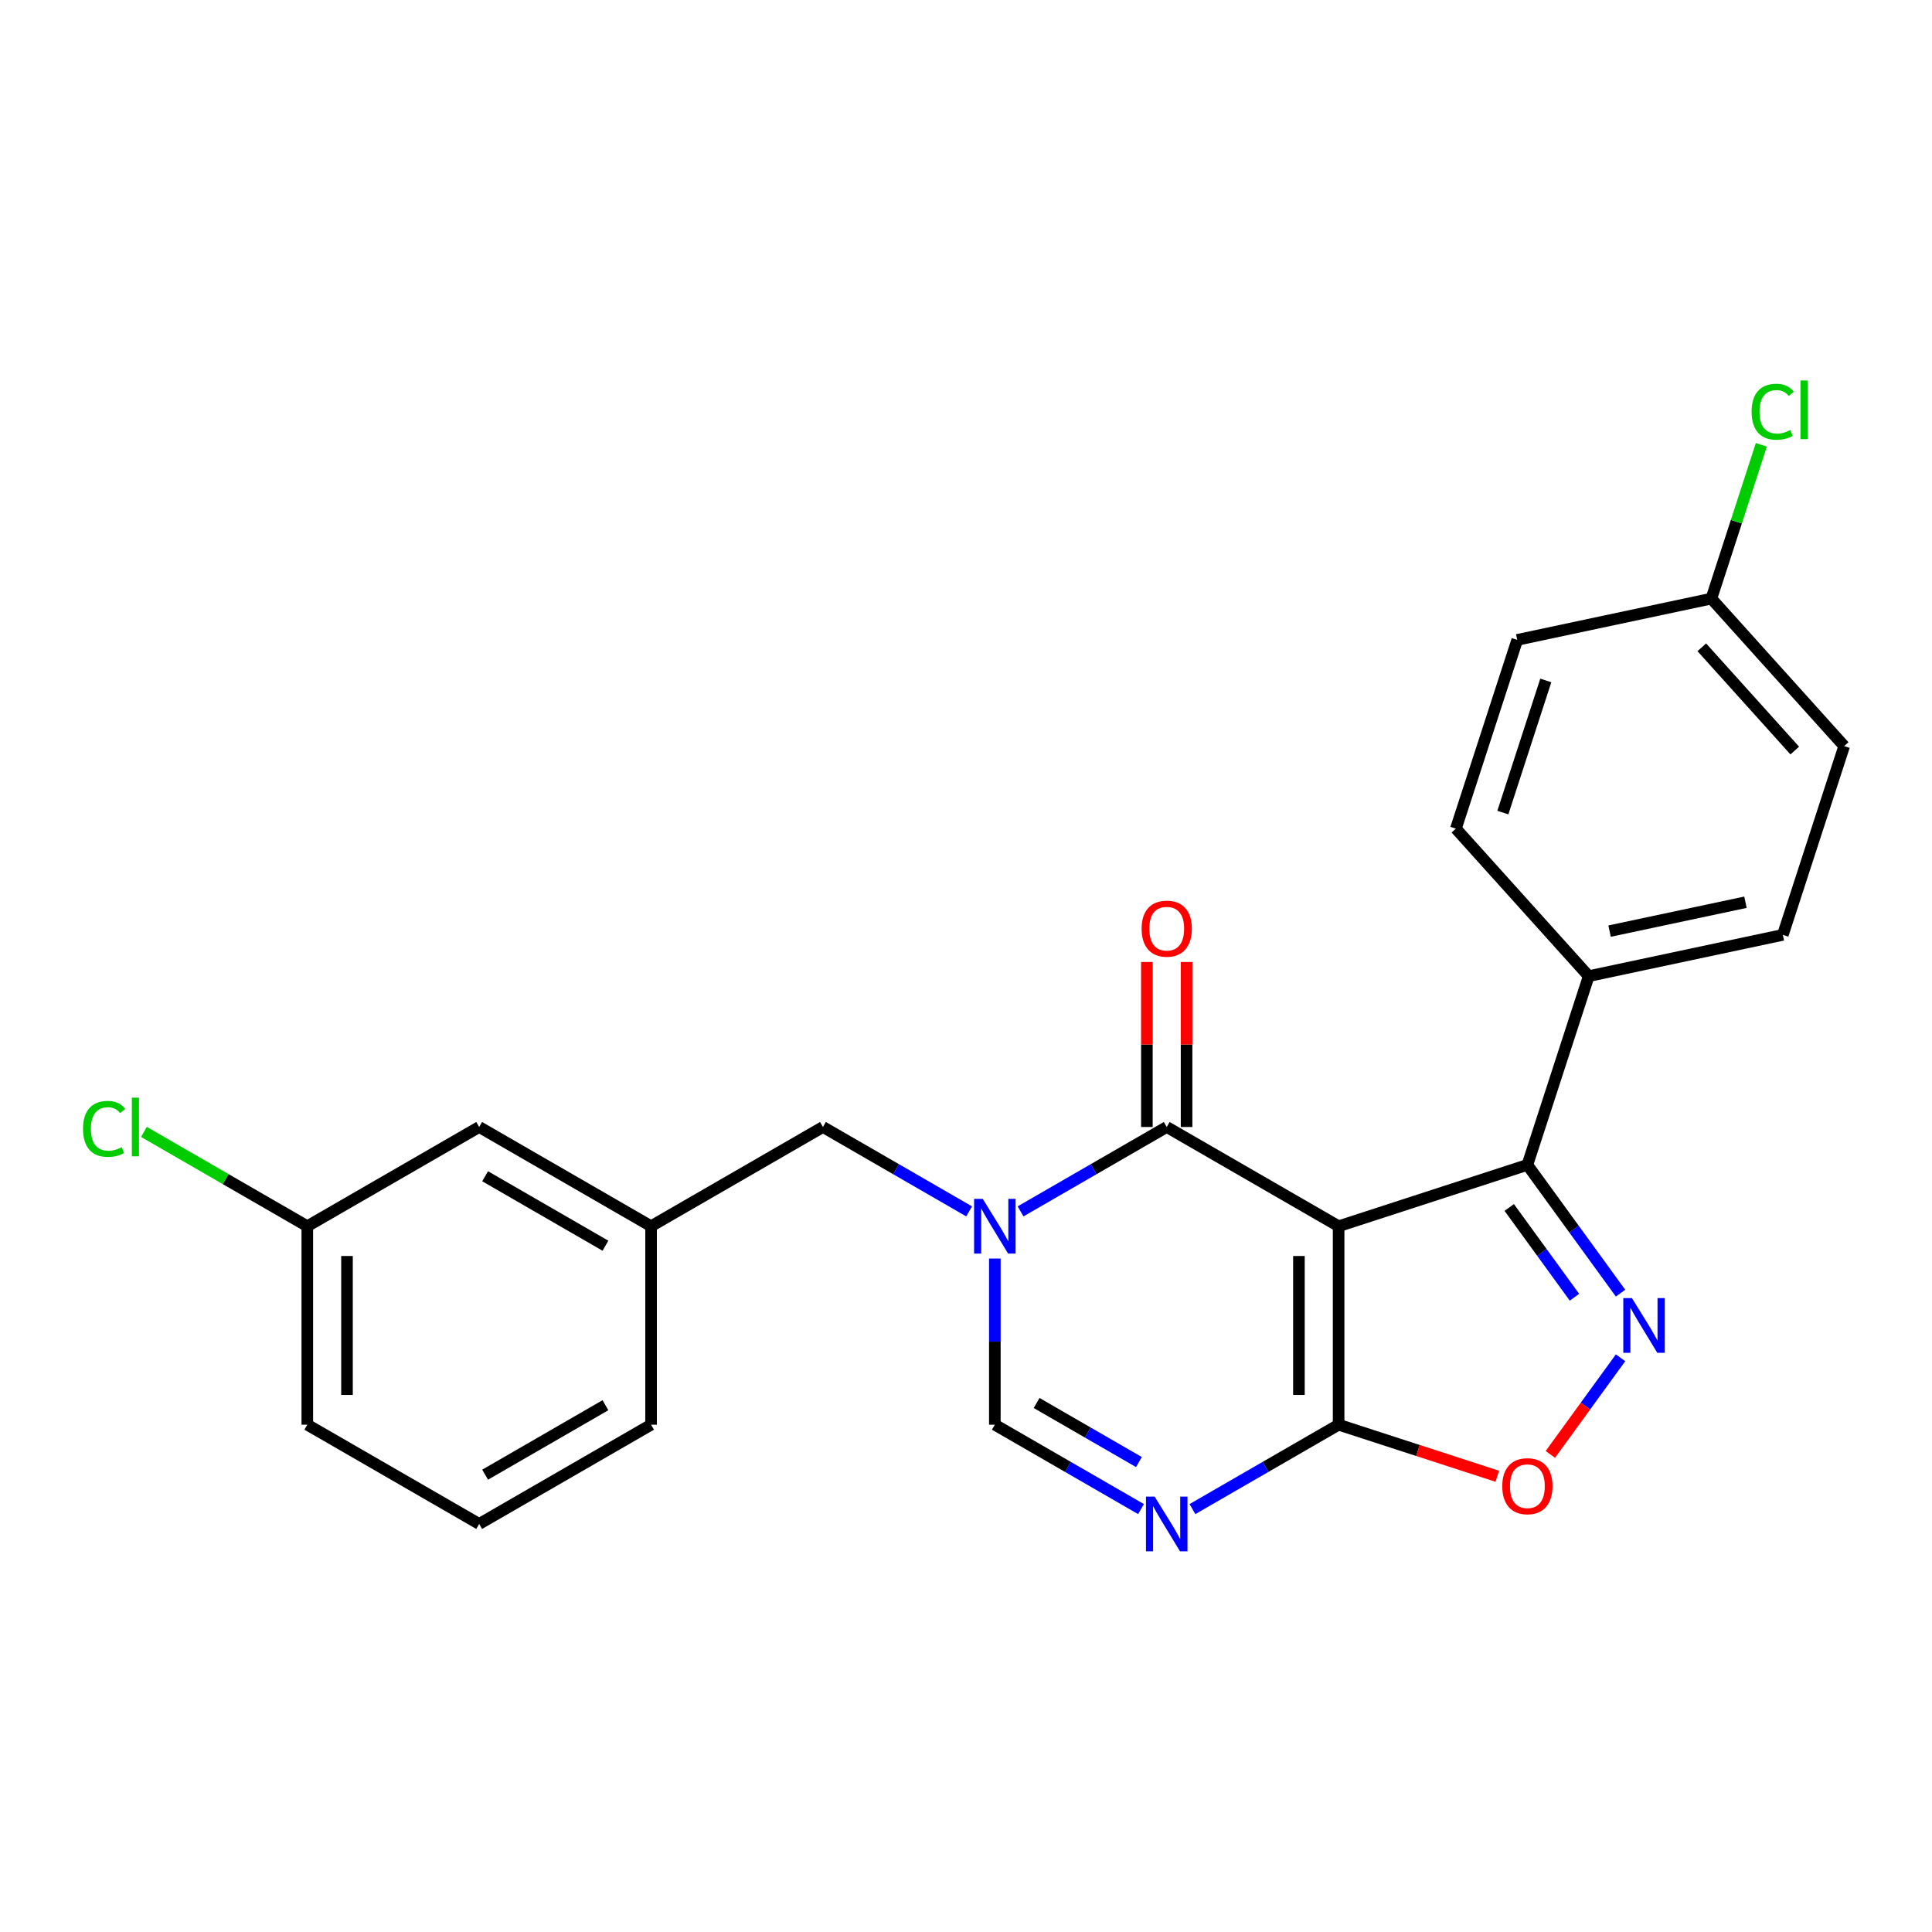 <?xml version='1.0' encoding='iso-8859-1'?>
<svg version='1.1' baseProfile='full'
              xmlns='http://www.w3.org/2000/svg'
                      xmlns:rdkit='http://www.rdkit.org/xml'
                      xmlns:xlink='http://www.w3.org/1999/xlink'
                  xml:space='preserve'
width='1000px' height='1000px' viewBox='0 0 1000 1000'>
<!-- END OF HEADER -->
<rect style='opacity:1.0;fill:#FFFFFF;stroke:none' width='1000' height='1000' x='0' y='0'> </rect>
<path class='bond-0' d='M 692.865,634.694 L 603.897,583.328' style='fill:none;fill-rule:evenodd;stroke:#000000;stroke-width:6px;stroke-linecap:butt;stroke-linejoin:miter;stroke-opacity:1' />
<path class='bond-2' d='M 692.865,634.694 L 692.865,737.425' style='fill:none;fill-rule:evenodd;stroke:#000000;stroke-width:6px;stroke-linecap:butt;stroke-linejoin:miter;stroke-opacity:1' />
<path class='bond-2' d='M 672.319,650.104 L 672.319,722.015' style='fill:none;fill-rule:evenodd;stroke:#000000;stroke-width:6px;stroke-linecap:butt;stroke-linejoin:miter;stroke-opacity:1' />
<path class='bond-5' d='M 692.865,634.694 L 790.568,602.948' style='fill:none;fill-rule:evenodd;stroke:#000000;stroke-width:6px;stroke-linecap:butt;stroke-linejoin:miter;stroke-opacity:1' />
<path class='bond-1' d='M 603.897,583.328 L 566.068,605.169' style='fill:none;fill-rule:evenodd;stroke:#000000;stroke-width:6px;stroke-linecap:butt;stroke-linejoin:miter;stroke-opacity:1' />
<path class='bond-1' d='M 566.068,605.169 L 528.238,627.01' style='fill:none;fill-rule:evenodd;stroke:#0000FF;stroke-width:6px;stroke-linecap:butt;stroke-linejoin:miter;stroke-opacity:1' />
<path class='bond-10' d='M 614.171,583.328 L 614.171,540.627' style='fill:none;fill-rule:evenodd;stroke:#000000;stroke-width:6px;stroke-linecap:butt;stroke-linejoin:miter;stroke-opacity:1' />
<path class='bond-10' d='M 614.171,540.627 L 614.171,497.926' style='fill:none;fill-rule:evenodd;stroke:#FF0000;stroke-width:6px;stroke-linecap:butt;stroke-linejoin:miter;stroke-opacity:1' />
<path class='bond-10' d='M 593.624,583.328 L 593.624,540.627' style='fill:none;fill-rule:evenodd;stroke:#000000;stroke-width:6px;stroke-linecap:butt;stroke-linejoin:miter;stroke-opacity:1' />
<path class='bond-10' d='M 593.624,540.627 L 593.624,497.926' style='fill:none;fill-rule:evenodd;stroke:#FF0000;stroke-width:6px;stroke-linecap:butt;stroke-linejoin:miter;stroke-opacity:1' />
<path class='bond-8' d='M 501.622,627.01 L 463.792,605.169' style='fill:none;fill-rule:evenodd;stroke:#0000FF;stroke-width:6px;stroke-linecap:butt;stroke-linejoin:miter;stroke-opacity:1' />
<path class='bond-8' d='M 463.792,605.169 L 425.962,583.328' style='fill:none;fill-rule:evenodd;stroke:#000000;stroke-width:6px;stroke-linecap:butt;stroke-linejoin:miter;stroke-opacity:1' />
<path class='bond-25' d='M 514.93,651.422 L 514.93,694.423' style='fill:none;fill-rule:evenodd;stroke:#0000FF;stroke-width:6px;stroke-linecap:butt;stroke-linejoin:miter;stroke-opacity:1' />
<path class='bond-25' d='M 514.93,694.423 L 514.93,737.425' style='fill:none;fill-rule:evenodd;stroke:#000000;stroke-width:6px;stroke-linecap:butt;stroke-linejoin:miter;stroke-opacity:1' />
<path class='bond-4' d='M 692.865,737.425 L 655.035,759.266' style='fill:none;fill-rule:evenodd;stroke:#000000;stroke-width:6px;stroke-linecap:butt;stroke-linejoin:miter;stroke-opacity:1' />
<path class='bond-4' d='M 655.035,759.266 L 617.206,781.107' style='fill:none;fill-rule:evenodd;stroke:#0000FF;stroke-width:6px;stroke-linecap:butt;stroke-linejoin:miter;stroke-opacity:1' />
<path class='bond-7' d='M 692.865,737.425 L 733.932,750.768' style='fill:none;fill-rule:evenodd;stroke:#000000;stroke-width:6px;stroke-linecap:butt;stroke-linejoin:miter;stroke-opacity:1' />
<path class='bond-7' d='M 733.932,750.768 L 775,764.112' style='fill:none;fill-rule:evenodd;stroke:#FF0000;stroke-width:6px;stroke-linecap:butt;stroke-linejoin:miter;stroke-opacity:1' />
<path class='bond-3' d='M 838.798,669.331 L 814.683,636.14' style='fill:none;fill-rule:evenodd;stroke:#0000FF;stroke-width:6px;stroke-linecap:butt;stroke-linejoin:miter;stroke-opacity:1' />
<path class='bond-3' d='M 814.683,636.14 L 790.568,602.948' style='fill:none;fill-rule:evenodd;stroke:#000000;stroke-width:6px;stroke-linecap:butt;stroke-linejoin:miter;stroke-opacity:1' />
<path class='bond-3' d='M 814.941,671.45 L 798.061,648.216' style='fill:none;fill-rule:evenodd;stroke:#0000FF;stroke-width:6px;stroke-linecap:butt;stroke-linejoin:miter;stroke-opacity:1' />
<path class='bond-3' d='M 798.061,648.216 L 781.18,624.982' style='fill:none;fill-rule:evenodd;stroke:#000000;stroke-width:6px;stroke-linecap:butt;stroke-linejoin:miter;stroke-opacity:1' />
<path class='bond-24' d='M 838.798,702.788 L 820.63,727.793' style='fill:none;fill-rule:evenodd;stroke:#0000FF;stroke-width:6px;stroke-linecap:butt;stroke-linejoin:miter;stroke-opacity:1' />
<path class='bond-24' d='M 820.63,727.793 L 802.463,752.799' style='fill:none;fill-rule:evenodd;stroke:#FF0000;stroke-width:6px;stroke-linecap:butt;stroke-linejoin:miter;stroke-opacity:1' />
<path class='bond-6' d='M 590.589,781.107 L 552.759,759.266' style='fill:none;fill-rule:evenodd;stroke:#0000FF;stroke-width:6px;stroke-linecap:butt;stroke-linejoin:miter;stroke-opacity:1' />
<path class='bond-6' d='M 552.759,759.266 L 514.93,737.425' style='fill:none;fill-rule:evenodd;stroke:#000000;stroke-width:6px;stroke-linecap:butt;stroke-linejoin:miter;stroke-opacity:1' />
<path class='bond-6' d='M 589.513,756.761 L 563.033,741.472' style='fill:none;fill-rule:evenodd;stroke:#0000FF;stroke-width:6px;stroke-linecap:butt;stroke-linejoin:miter;stroke-opacity:1' />
<path class='bond-6' d='M 563.033,741.472 L 536.552,726.184' style='fill:none;fill-rule:evenodd;stroke:#000000;stroke-width:6px;stroke-linecap:butt;stroke-linejoin:miter;stroke-opacity:1' />
<path class='bond-9' d='M 790.568,602.948 L 822.314,505.245' style='fill:none;fill-rule:evenodd;stroke:#000000;stroke-width:6px;stroke-linecap:butt;stroke-linejoin:miter;stroke-opacity:1' />
<path class='bond-11' d='M 425.962,583.328 L 336.994,634.694' style='fill:none;fill-rule:evenodd;stroke:#000000;stroke-width:6px;stroke-linecap:butt;stroke-linejoin:miter;stroke-opacity:1' />
<path class='bond-12' d='M 822.314,505.245 L 922.8,483.886' style='fill:none;fill-rule:evenodd;stroke:#000000;stroke-width:6px;stroke-linecap:butt;stroke-linejoin:miter;stroke-opacity:1' />
<path class='bond-12' d='M 833.115,481.944 L 903.455,466.993' style='fill:none;fill-rule:evenodd;stroke:#000000;stroke-width:6px;stroke-linecap:butt;stroke-linejoin:miter;stroke-opacity:1' />
<path class='bond-13' d='M 822.314,505.245 L 753.573,428.901' style='fill:none;fill-rule:evenodd;stroke:#000000;stroke-width:6px;stroke-linecap:butt;stroke-linejoin:miter;stroke-opacity:1' />
<path class='bond-14' d='M 336.994,634.694 L 248.027,583.328' style='fill:none;fill-rule:evenodd;stroke:#000000;stroke-width:6px;stroke-linecap:butt;stroke-linejoin:miter;stroke-opacity:1' />
<path class='bond-14' d='M 313.376,644.783 L 251.099,608.827' style='fill:none;fill-rule:evenodd;stroke:#000000;stroke-width:6px;stroke-linecap:butt;stroke-linejoin:miter;stroke-opacity:1' />
<path class='bond-22' d='M 336.994,634.694 L 336.994,737.425' style='fill:none;fill-rule:evenodd;stroke:#000000;stroke-width:6px;stroke-linecap:butt;stroke-linejoin:miter;stroke-opacity:1' />
<path class='bond-18' d='M 922.8,483.886 L 954.545,386.183' style='fill:none;fill-rule:evenodd;stroke:#000000;stroke-width:6px;stroke-linecap:butt;stroke-linejoin:miter;stroke-opacity:1' />
<path class='bond-17' d='M 753.573,428.901 L 785.319,331.198' style='fill:none;fill-rule:evenodd;stroke:#000000;stroke-width:6px;stroke-linecap:butt;stroke-linejoin:miter;stroke-opacity:1' />
<path class='bond-17' d='M 777.876,420.595 L 800.098,352.203' style='fill:none;fill-rule:evenodd;stroke:#000000;stroke-width:6px;stroke-linecap:butt;stroke-linejoin:miter;stroke-opacity:1' />
<path class='bond-16' d='M 248.027,583.328 L 159.059,634.694' style='fill:none;fill-rule:evenodd;stroke:#000000;stroke-width:6px;stroke-linecap:butt;stroke-linejoin:miter;stroke-opacity:1' />
<path class='bond-15' d='M 885.805,309.839 L 785.319,331.198' style='fill:none;fill-rule:evenodd;stroke:#000000;stroke-width:6px;stroke-linecap:butt;stroke-linejoin:miter;stroke-opacity:1' />
<path class='bond-19' d='M 885.805,309.839 L 898.736,270.042' style='fill:none;fill-rule:evenodd;stroke:#000000;stroke-width:6px;stroke-linecap:butt;stroke-linejoin:miter;stroke-opacity:1' />
<path class='bond-19' d='M 898.736,270.042 L 911.667,230.245' style='fill:none;fill-rule:evenodd;stroke:#00CC00;stroke-width:6px;stroke-linecap:butt;stroke-linejoin:miter;stroke-opacity:1' />
<path class='bond-26' d='M 885.805,309.839 L 954.545,386.183' style='fill:none;fill-rule:evenodd;stroke:#000000;stroke-width:6px;stroke-linecap:butt;stroke-linejoin:miter;stroke-opacity:1' />
<path class='bond-26' d='M 880.847,335.039 L 928.966,388.48' style='fill:none;fill-rule:evenodd;stroke:#000000;stroke-width:6px;stroke-linecap:butt;stroke-linejoin:miter;stroke-opacity:1' />
<path class='bond-20' d='M 159.059,634.694 L 116.779,610.284' style='fill:none;fill-rule:evenodd;stroke:#000000;stroke-width:6px;stroke-linecap:butt;stroke-linejoin:miter;stroke-opacity:1' />
<path class='bond-20' d='M 116.779,610.284 L 74.5,585.873' style='fill:none;fill-rule:evenodd;stroke:#00CC00;stroke-width:6px;stroke-linecap:butt;stroke-linejoin:miter;stroke-opacity:1' />
<path class='bond-27' d='M 159.059,634.694 L 159.059,737.425' style='fill:none;fill-rule:evenodd;stroke:#000000;stroke-width:6px;stroke-linecap:butt;stroke-linejoin:miter;stroke-opacity:1' />
<path class='bond-27' d='M 179.605,650.104 L 179.605,722.015' style='fill:none;fill-rule:evenodd;stroke:#000000;stroke-width:6px;stroke-linecap:butt;stroke-linejoin:miter;stroke-opacity:1' />
<path class='bond-21' d='M 248.027,788.79 L 336.994,737.425' style='fill:none;fill-rule:evenodd;stroke:#000000;stroke-width:6px;stroke-linecap:butt;stroke-linejoin:miter;stroke-opacity:1' />
<path class='bond-21' d='M 251.099,763.292 L 313.376,727.336' style='fill:none;fill-rule:evenodd;stroke:#000000;stroke-width:6px;stroke-linecap:butt;stroke-linejoin:miter;stroke-opacity:1' />
<path class='bond-23' d='M 248.027,788.79 L 159.059,737.425' style='fill:none;fill-rule:evenodd;stroke:#000000;stroke-width:6px;stroke-linecap:butt;stroke-linejoin:miter;stroke-opacity:1' />
<path  class='atom-2' d='M 508.67 620.534
L 517.95 635.534
Q 518.87 637.014, 520.35 639.694
Q 521.83 642.374, 521.91 642.534
L 521.91 620.534
L 525.67 620.534
L 525.67 648.854
L 521.79 648.854
L 511.83 632.454
Q 510.67 630.534, 509.43 628.334
Q 508.23 626.134, 507.87 625.454
L 507.87 648.854
L 504.19 648.854
L 504.19 620.534
L 508.67 620.534
' fill='#0000FF'/>
<path  class='atom-4' d='M 844.692 671.899
L 853.972 686.899
Q 854.892 688.379, 856.372 691.059
Q 857.852 693.739, 857.932 693.899
L 857.932 671.899
L 861.692 671.899
L 861.692 700.219
L 857.812 700.219
L 847.852 683.819
Q 846.692 681.899, 845.452 679.699
Q 844.252 677.499, 843.892 676.819
L 843.892 700.219
L 840.212 700.219
L 840.212 671.899
L 844.692 671.899
' fill='#0000FF'/>
<path  class='atom-5' d='M 597.637 774.63
L 606.917 789.63
Q 607.837 791.11, 609.317 793.79
Q 610.797 796.47, 610.877 796.63
L 610.877 774.63
L 614.637 774.63
L 614.637 802.95
L 610.757 802.95
L 600.797 786.55
Q 599.637 784.63, 598.397 782.43
Q 597.197 780.23, 596.837 779.55
L 596.837 802.95
L 593.157 802.95
L 593.157 774.63
L 597.637 774.63
' fill='#0000FF'/>
<path  class='atom-8' d='M 777.568 769.25
Q 777.568 762.45, 780.928 758.65
Q 784.288 754.85, 790.568 754.85
Q 796.848 754.85, 800.208 758.65
Q 803.568 762.45, 803.568 769.25
Q 803.568 776.13, 800.168 780.05
Q 796.768 783.93, 790.568 783.93
Q 784.328 783.93, 780.928 780.05
Q 777.568 776.17, 777.568 769.25
M 790.568 780.73
Q 794.888 780.73, 797.208 777.85
Q 799.568 774.93, 799.568 769.25
Q 799.568 763.69, 797.208 760.89
Q 794.888 758.05, 790.568 758.05
Q 786.248 758.05, 783.888 760.85
Q 781.568 763.65, 781.568 769.25
Q 781.568 774.97, 783.888 777.85
Q 786.248 780.73, 790.568 780.73
' fill='#FF0000'/>
<path  class='atom-11' d='M 590.897 480.677
Q 590.897 473.877, 594.257 470.077
Q 597.617 466.277, 603.897 466.277
Q 610.177 466.277, 613.537 470.077
Q 616.897 473.877, 616.897 480.677
Q 616.897 487.557, 613.497 491.477
Q 610.097 495.357, 603.897 495.357
Q 597.657 495.357, 594.257 491.477
Q 590.897 487.597, 590.897 480.677
M 603.897 492.157
Q 608.217 492.157, 610.537 489.277
Q 612.897 486.357, 612.897 480.677
Q 612.897 475.117, 610.537 472.317
Q 608.217 469.477, 603.897 469.477
Q 599.577 469.477, 597.217 472.277
Q 594.897 475.077, 594.897 480.677
Q 594.897 486.397, 597.217 489.277
Q 599.577 492.157, 603.897 492.157
' fill='#FF0000'/>
<path  class='atom-20' d='M 906.631 213.116
Q 906.631 206.076, 909.911 202.396
Q 913.231 198.676, 919.511 198.676
Q 925.351 198.676, 928.471 202.796
L 925.831 204.956
Q 923.551 201.956, 919.511 201.956
Q 915.231 201.956, 912.951 204.836
Q 910.711 207.676, 910.711 213.116
Q 910.711 218.716, 913.031 221.596
Q 915.391 224.476, 919.951 224.476
Q 923.071 224.476, 926.711 222.596
L 927.831 225.596
Q 926.351 226.556, 924.111 227.116
Q 921.871 227.676, 919.391 227.676
Q 913.231 227.676, 909.911 223.916
Q 906.631 220.156, 906.631 213.116
' fill='#00CC00'/>
<path  class='atom-20' d='M 931.911 196.956
L 935.591 196.956
L 935.591 227.316
L 931.911 227.316
L 931.911 196.956
' fill='#00CC00'/>
<path  class='atom-21' d='M 42.971 584.308
Q 42.971 577.268, 46.251 573.588
Q 49.571 569.868, 55.851 569.868
Q 61.691 569.868, 64.811 573.988
L 62.171 576.148
Q 59.891 573.148, 55.851 573.148
Q 51.571 573.148, 49.291 576.028
Q 47.051 578.868, 47.051 584.308
Q 47.051 589.908, 49.371 592.788
Q 51.731 595.668, 56.291 595.668
Q 59.411 595.668, 63.051 593.788
L 64.171 596.788
Q 62.691 597.748, 60.451 598.308
Q 58.211 598.868, 55.731 598.868
Q 49.571 598.868, 46.251 595.108
Q 42.971 591.348, 42.971 584.308
' fill='#00CC00'/>
<path  class='atom-21' d='M 68.251 568.148
L 71.931 568.148
L 71.931 598.508
L 68.251 598.508
L 68.251 568.148
' fill='#00CC00'/>
</svg>
